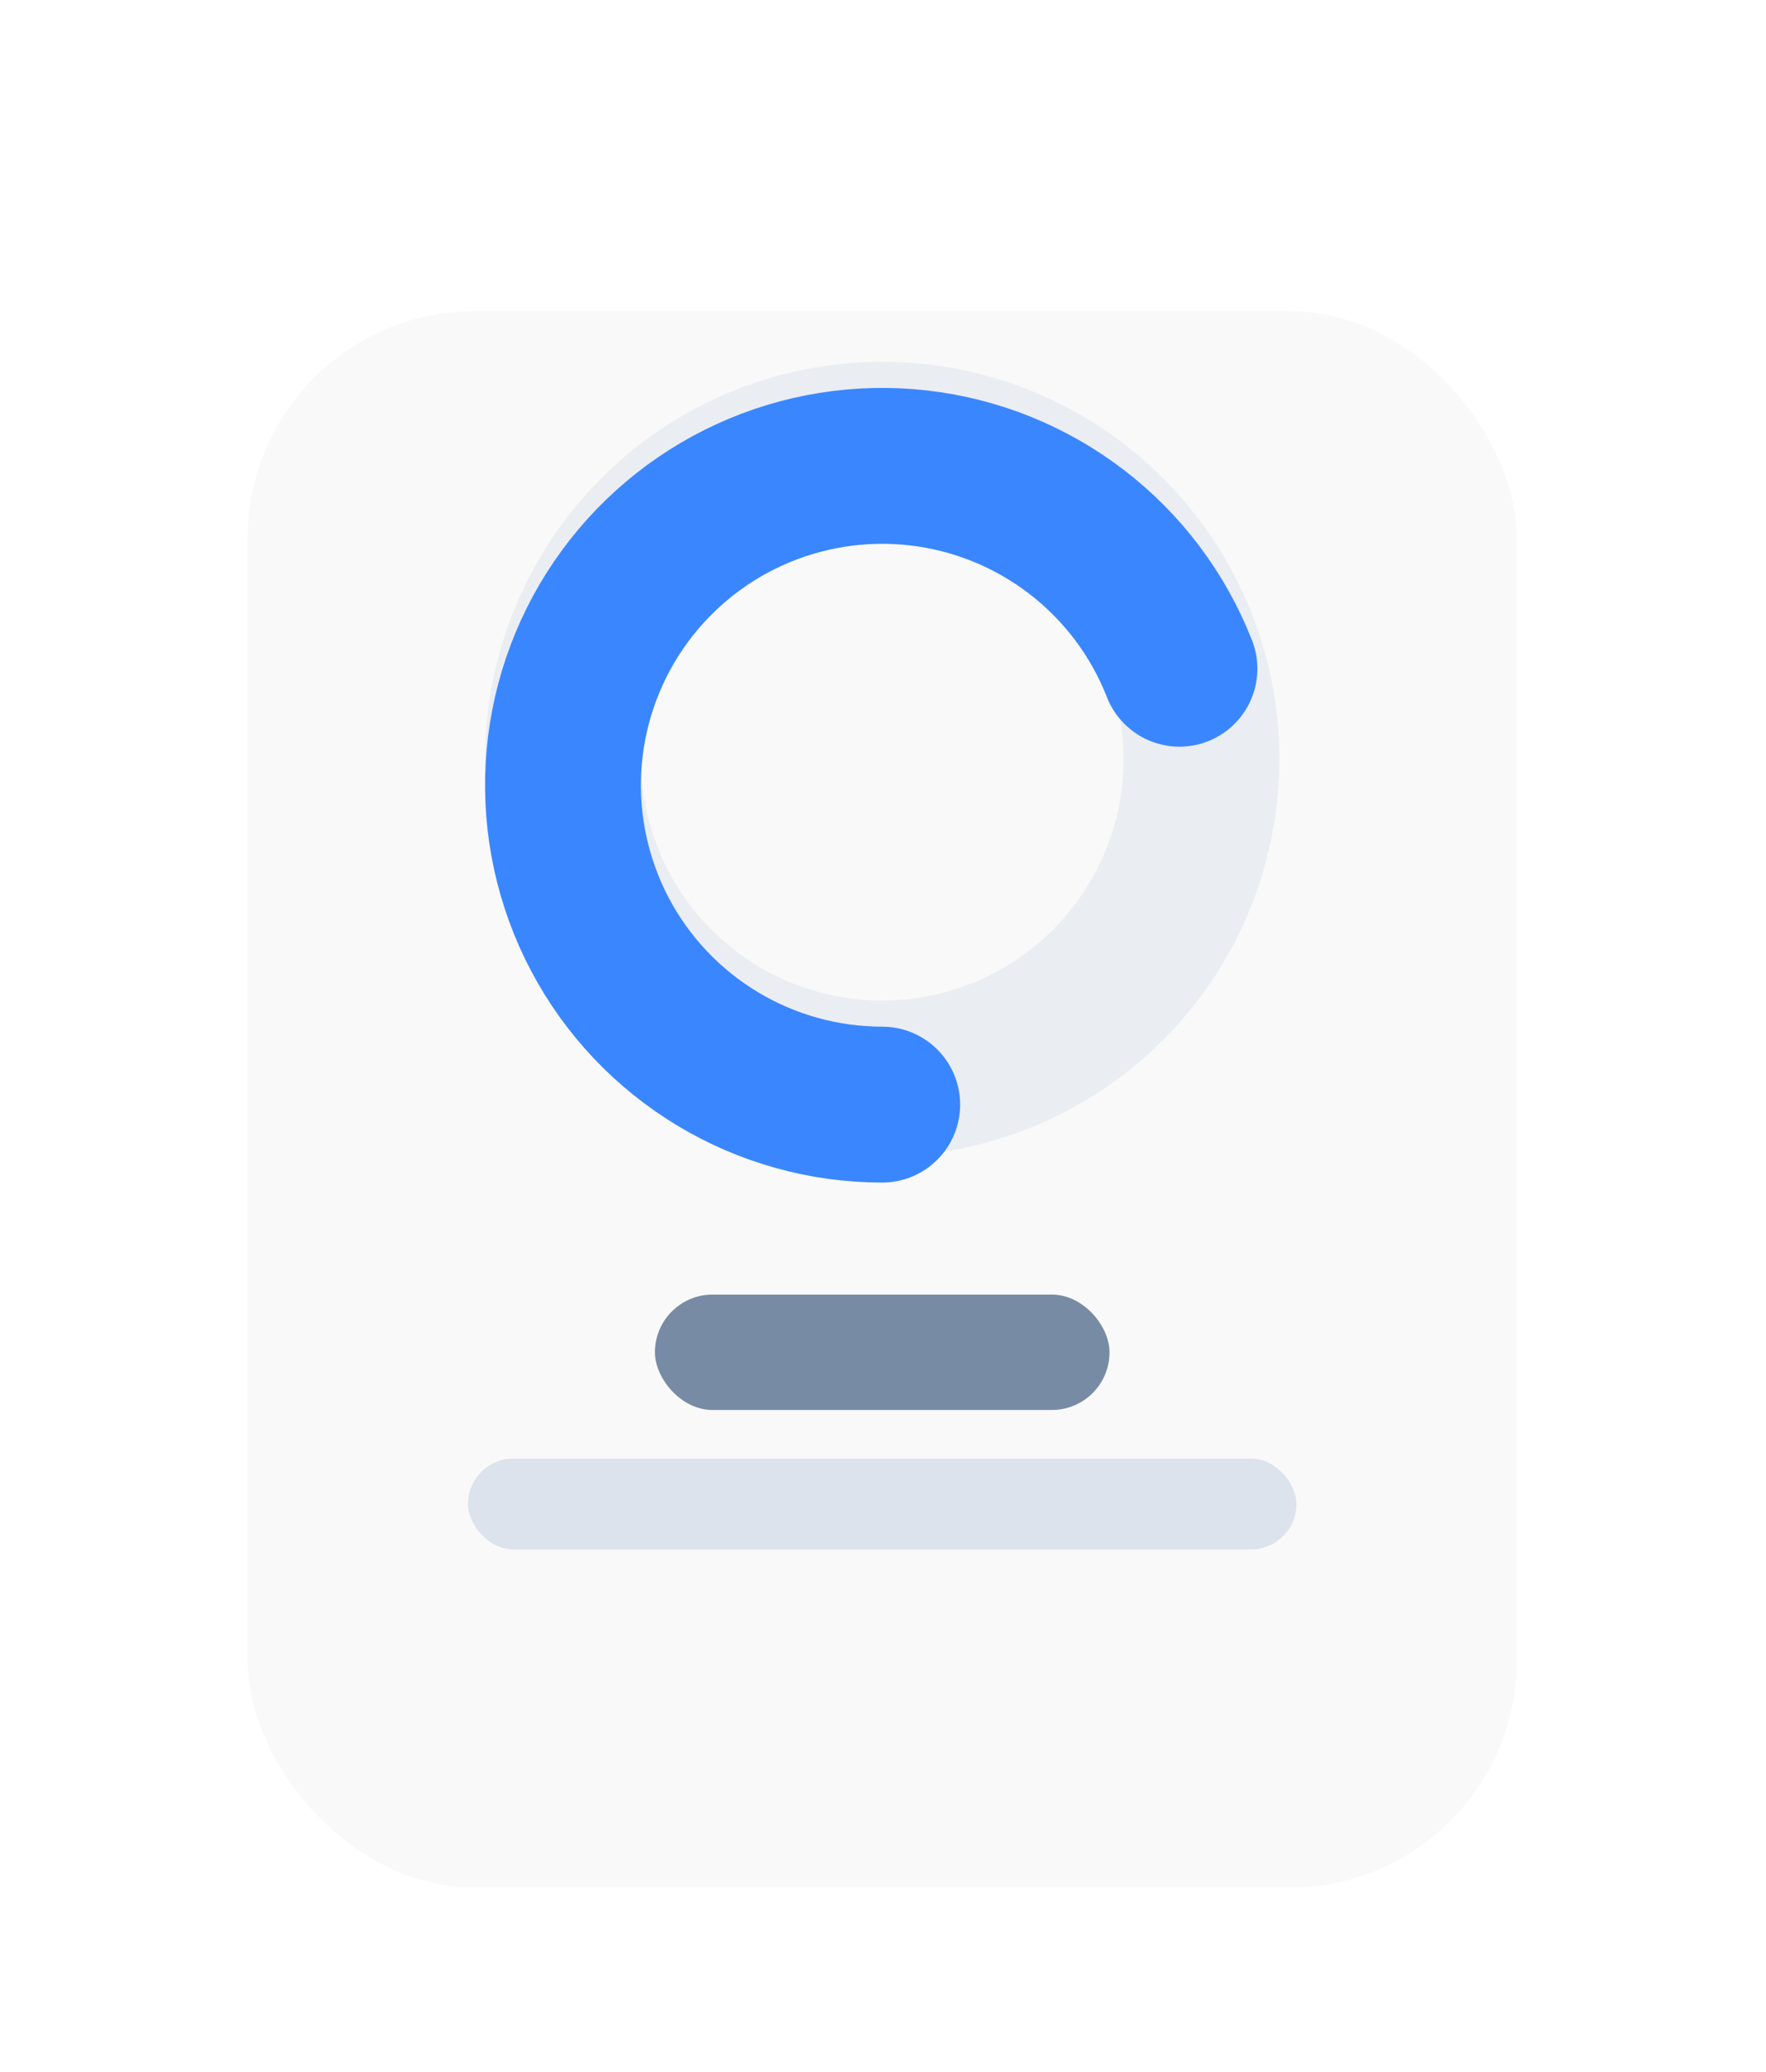 <svg width="272" height="319" viewBox="0 0 272 319" fill="none" xmlns="http://www.w3.org/2000/svg">
<g filter="url(#filter0_dd_48_328)">
<rect x="38.135" y="34.239" width="195.489" height="242.725" rx="35.02" fill="#F9F9F9"/>
</g>
<rect x="100.872" y="199.311" width="70.016" height="17.769" rx="8.884" fill="#778BA5"/>
<rect x="72.08" y="224.558" width="127.598" height="13.991" rx="6.995" fill="#DCE3ED"/>
<path opacity="0.5" d="M170.648 151.641C161.426 160.862 148.92 166.043 135.879 166.043C122.839 166.043 110.332 160.862 101.111 151.641C91.89 142.42 86.71 129.914 86.71 116.873C86.71 103.832 91.89 91.326 101.111 82.105C110.332 72.884 122.839 67.703 135.879 67.703C148.92 67.703 161.426 72.884 170.648 82.105C179.869 91.326 185.049 103.832 185.049 116.873C185.049 129.914 179.869 142.42 170.648 151.641L170.648 151.641Z" stroke="#DCE3ED" stroke-width="24" stroke-linecap="round"/>
<g filter="url(#filter1_d_48_328)">
<path d="M135.879 166.043C126.935 166.043 118.16 163.603 110.499 158.986C102.839 154.369 96.582 147.751 92.404 139.842C88.226 131.934 86.284 123.035 86.787 114.105C87.291 105.175 90.221 96.551 95.261 89.163C100.302 81.774 107.263 75.9 115.394 72.174C123.525 68.447 132.519 67.009 141.406 68.015C150.294 69.02 158.739 72.431 165.832 77.879C172.925 83.328 178.398 90.608 181.661 98.936" stroke="#3A86FF" stroke-width="24" stroke-linecap="round"/>
</g>
<defs>
<filter id="filter0_dd_48_328" x="0.089" y="0.096" width="271.579" height="318.816" filterUnits="userSpaceOnUse" color-interpolation-filters="sRGB">
<feFlood flood-opacity="0" result="BackgroundImageFix"/>
<feColorMatrix in="SourceAlpha" type="matrix" values="0 0 0 0 0 0 0 0 0 0 0 0 0 0 0 0 0 0 127 0" result="hardAlpha"/>
<feOffset dy="9.755"/>
<feGaussianBlur stdDeviation="16.096"/>
<feColorMatrix type="matrix" values="0 0 0 0 0.109 0 0 0 0 0.491 0 0 0 0 0.971 0 0 0 0.06 0"/>
<feBlend mode="normal" in2="BackgroundImageFix" result="effect1_dropShadow_48_328"/>
<feColorMatrix in="SourceAlpha" type="matrix" values="0 0 0 0 0 0 0 0 0 0 0 0 0 0 0 0 0 0 127 0" result="hardAlpha"/>
<feOffset dy="3.902"/>
<feGaussianBlur stdDeviation="19.023"/>
<feColorMatrix type="matrix" values="0 0 0 0 0.098 0 0 0 0 0.193 0 0 0 0 0.312 0 0 0 0.05 0"/>
<feBlend mode="normal" in2="effect1_dropShadow_48_328" result="effect2_dropShadow_48_328"/>
<feBlend mode="normal" in="SourceGraphic" in2="effect2_dropShadow_48_328" result="shape"/>
</filter>
<filter id="filter1_d_48_328" x="69.35" y="54.363" width="129.673" height="133.058" filterUnits="userSpaceOnUse" color-interpolation-filters="sRGB">
<feFlood flood-opacity="0" result="BackgroundImageFix"/>
<feColorMatrix in="SourceAlpha" type="matrix" values="0 0 0 0 0 0 0 0 0 0 0 0 0 0 0 0 0 0 127 0" result="hardAlpha"/>
<feOffset dy="4.02"/>
<feGaussianBlur stdDeviation="2.68"/>
<feColorMatrix type="matrix" values="0 0 0 0 0.227 0 0 0 0 0.525 0 0 0 0 1 0 0 0 0.64 0"/>
<feBlend mode="normal" in2="BackgroundImageFix" result="effect1_dropShadow_48_328"/>
<feBlend mode="normal" in="SourceGraphic" in2="effect1_dropShadow_48_328" result="shape"/>
</filter>
</defs>
</svg>

